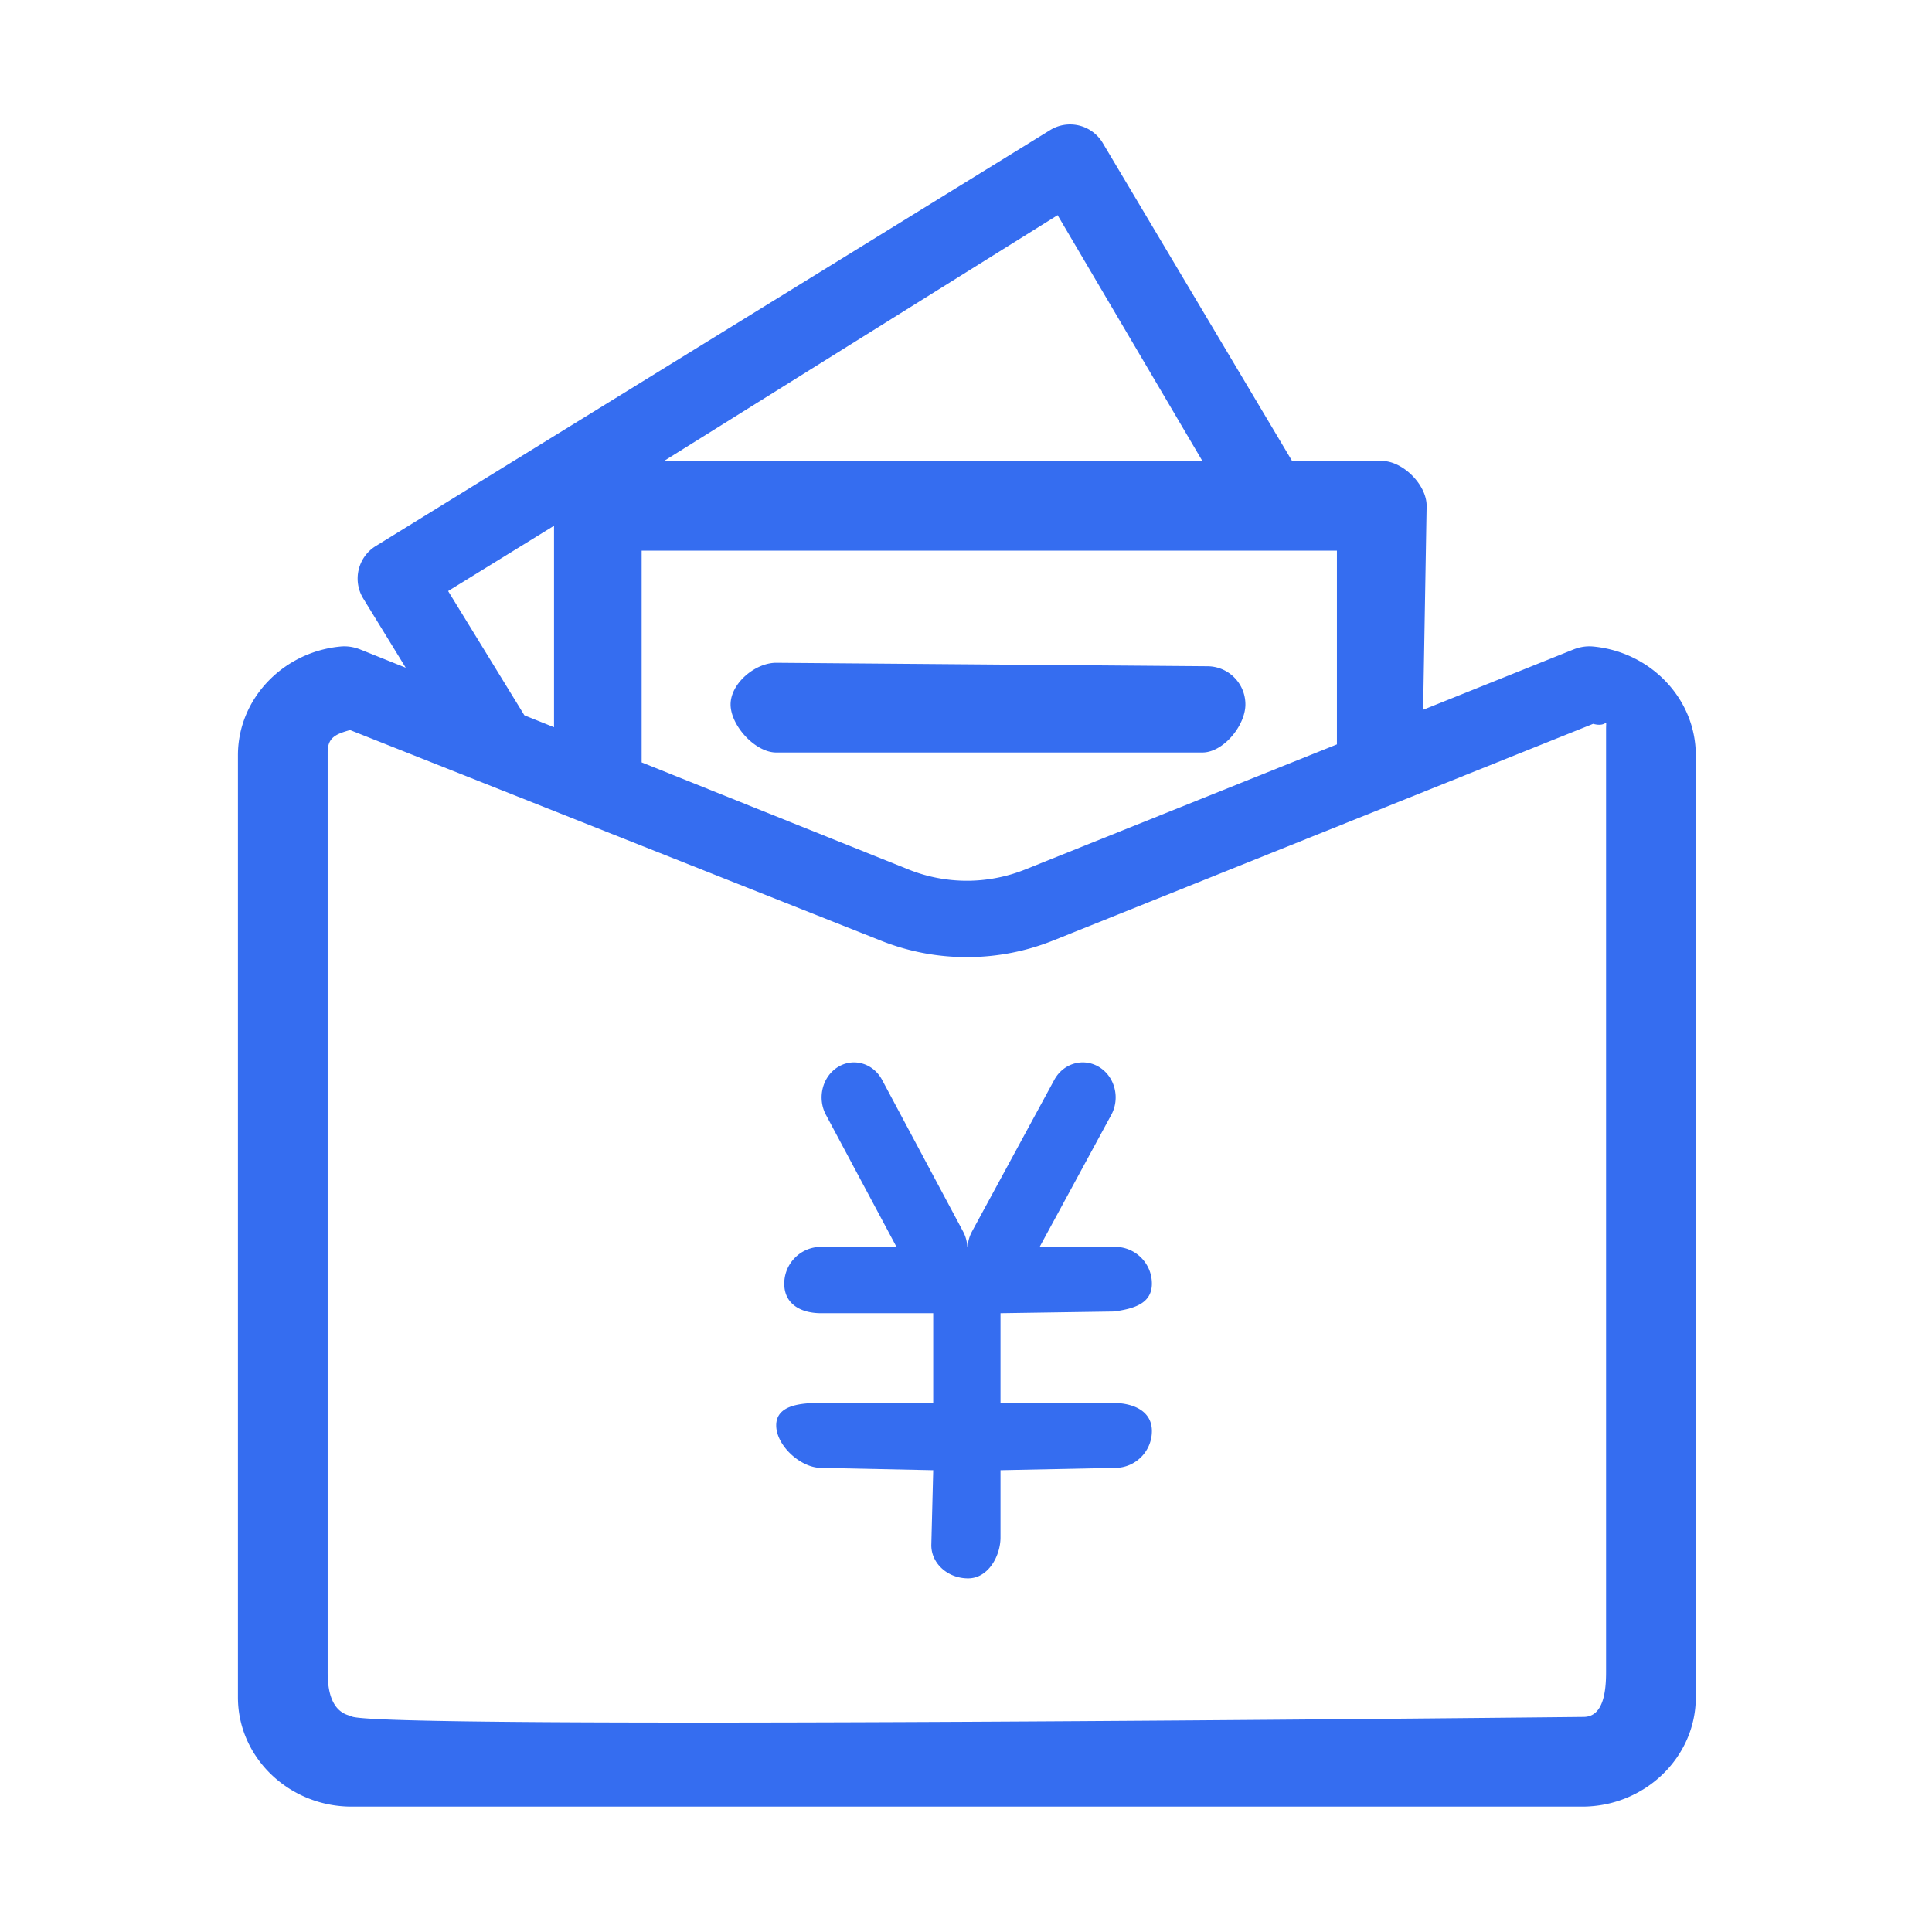 <?xml version="1.0" standalone="no"?><!DOCTYPE svg PUBLIC "-//W3C//DTD SVG 1.1//EN" "http://www.w3.org/Graphics/SVG/1.1/DTD/svg11.dtd"><svg t="1757497783917" class="icon" viewBox="0 0 1024 1024" version="1.1" xmlns="http://www.w3.org/2000/svg" p-id="6795" xmlns:xlink="http://www.w3.org/1999/xlink" width="600" height="600"><path d="M844.364 342.659a21.144 21.144 0 0 0-1.952-0.091c-2.891 0-5.763 0.587-8.458 1.669l-79.66 31.968 1.853-108.127c0-11.177-12.625-23.774-23.774-23.774H684.821L584.363 75.588a20.197 20.197 0 0 0-12.518-9.082 20.142 20.142 0 0 0-15.257 2.449l-357.424 220.451c-9.497 5.858-12.459 18.323-6.616 27.844l22.495 36.655-24.089-9.667c-2.695-1.082-5.567-1.669-8.458-1.669-0.651 0-1.302 0.031-1.953 0.091-30.433 2.833-54.432 27.66-54.432 57.61v499.401c0 31.832 27.109 57.879 60.242 57.879h652.201c33.133 0 60.241-26.047 60.241-57.879V400.269c0.001-29.95-23.998-54.778-54.432-57.61zM560.552 114.038l76.72 130.266H351.973L560.552 114.038zM340.086 291.853h368.511v102.691l-165.216 66.302a83.048 83.048 0 0 1-61.854 0l-141.441-56.761V291.853z m-46.441-13.195v106.789l-15.701-6.3-40.428-65.871 56.128-34.617z m557.602 108.294v499.273c0 9.432-1.121 23.774-11.888 23.774 0 0-653.004 7.07-653.235-0.493-10.834-2.172-12.475-14.26-12.462-23.281V398.841c0-7.638 3.774-9.655 11.887-11.888L466.521 498.425a122.781 122.781 0 0 0 45.934 8.874c15.804 0 31.26-2.986 45.931-8.874l286.005-114.774c8.109 2.233 6.855-4.336 6.855 3.302zM589.722 743.576h-59.437v-47.549l60.27-0.909c10.618-1.502 19.944-4.238 19.973-14.729 0.03-10.77-8.714-19.521-19.486-19.521h-40.001l37.945-69.94c4.816-8.874 1.959-20.228-6.373-25.347-8.355-5.129-19.012-2.087-23.826 6.786l-43.613 80.359a19.278 19.278 0 0 0-2.289 8.141h-0.179c-0.156-2.781-0.875-5.567-2.251-8.141l-42.928-80.359c-4.74-8.872-15.244-11.915-23.462-6.786-8.22 5.118-11.037 16.471-6.278 25.347l37.367 69.94h-39.993c-10.772 0-19.487 8.75-19.487 19.521 0 10.774 8.741 15.637 19.512 15.637h59.437v47.549H435.186c-10.772 0-23.774 1.114-23.774 11.888 0 10.77 12.978 22.537 23.749 22.537l59.462 1.238-1.005 39.771c0 9.685 8.713 17.557 19.486 17.557 10.768 0 17.181-11.981 17.181-21.665v-35.662l60.759-1.238c10.769 0 19.485-8.75 19.485-19.522 0.001-10.772-10.037-14.902-20.806-14.902z m70.372-370.21c0-11.177-9.04-20.238-20.19-20.238l-228.494-1.838c-11.151 0-24.179 10.899-24.179 22.076 0 11.178 13.028 25.474 24.179 25.474h225.861c11.151 0 22.823-14.295 22.823-25.474z" fill="#356df0" p-id="6796"></path></svg>